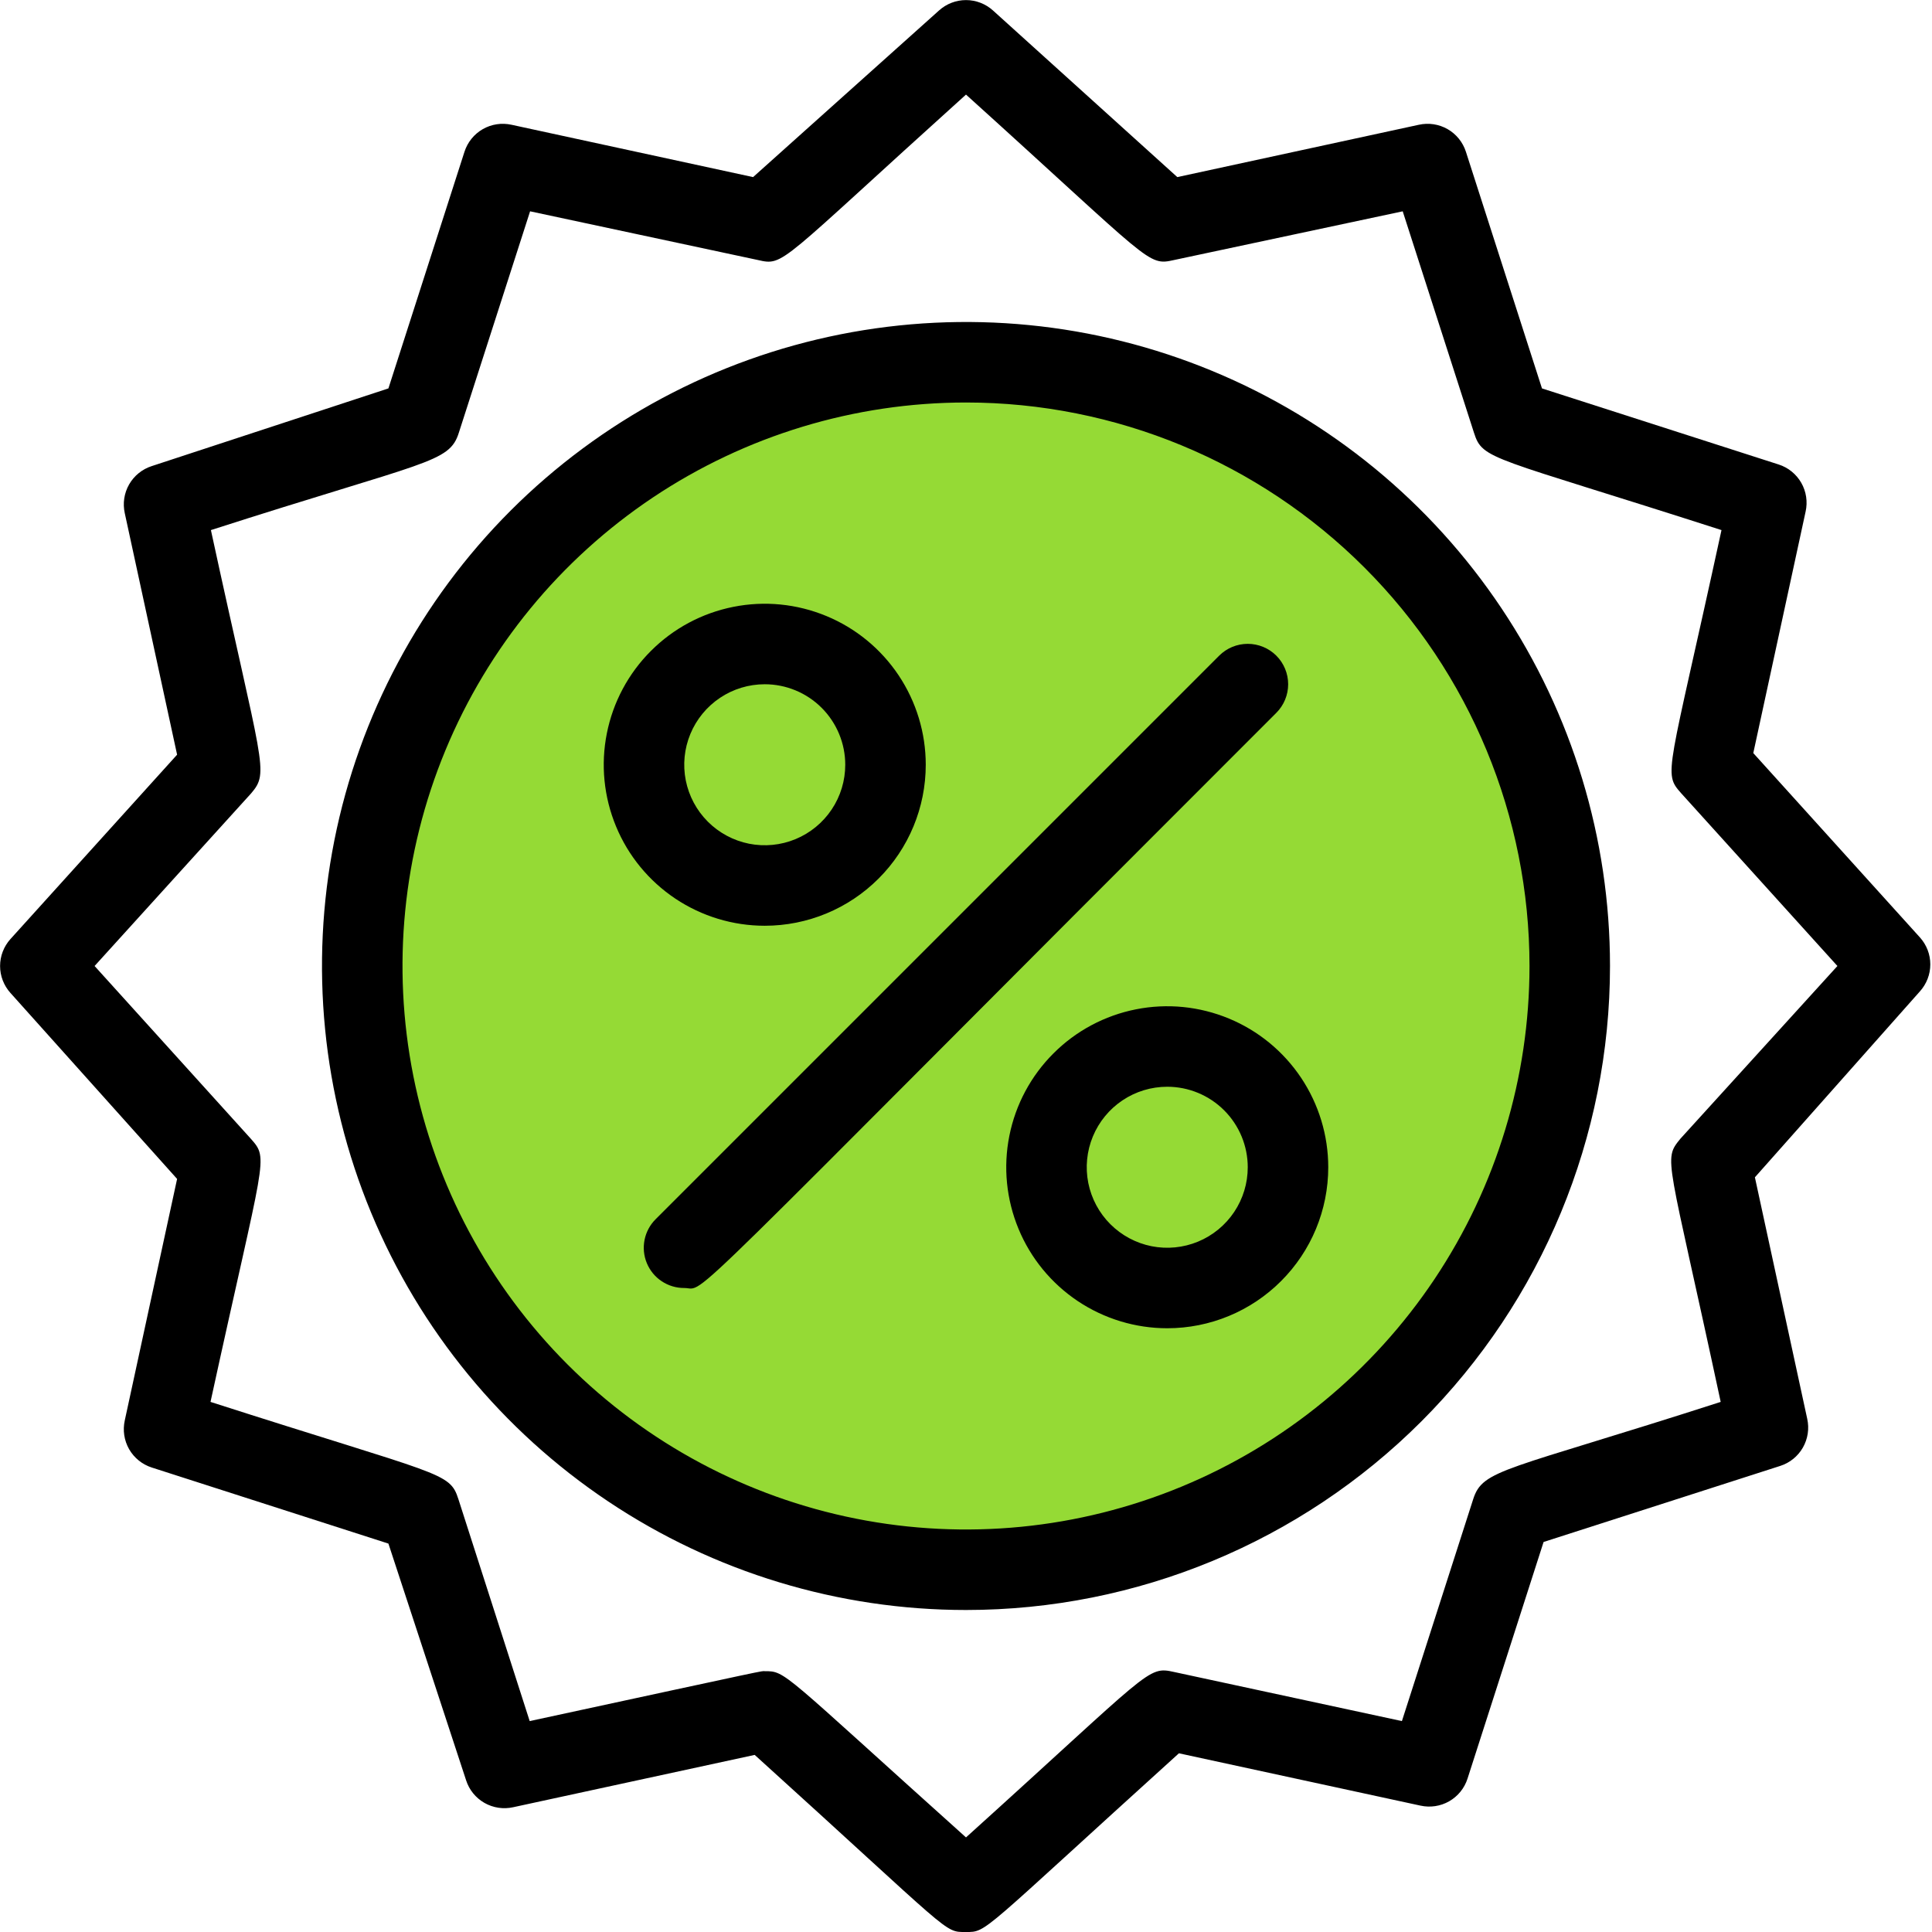<svg width="48" height="48" viewBox="0 0 48 48" fill="none" xmlns="http://www.w3.org/2000/svg">
<g clip-path="url(#clip0)">
<circle cx="24" cy="24" r="15" fill="#95DA35"/>
<path d="M24 40C20.835 40 17.742 39.062 15.111 37.303C12.48 35.545 10.429 33.047 9.218 30.123C8.007 27.199 7.69 23.982 8.307 20.879C8.925 17.775 10.449 14.924 12.686 12.686C14.924 10.449 17.775 8.925 20.878 8.307C23.982 7.69 27.199 8.007 30.123 9.218C33.047 10.429 35.545 12.48 37.303 15.111C39.062 17.742 40 20.835 40 24C40 28.244 38.314 32.313 35.314 35.314C32.313 38.314 28.243 40 24 40V40ZM24 10C21.231 10 18.524 10.821 16.222 12.359C13.92 13.898 12.125 16.084 11.066 18.642C10.006 21.201 9.729 24.015 10.269 26.731C10.809 29.447 12.143 31.942 14.101 33.9C16.058 35.857 18.553 37.191 21.269 37.731C23.984 38.271 26.799 37.994 29.358 36.934C31.916 35.875 34.102 34.08 35.641 31.778C37.179 29.476 38 26.769 38 24C38 20.287 36.525 16.726 33.9 14.101C31.274 11.475 27.713 10 24 10V10Z" fill="black"/>
<path d="M24 48C23.44 48 23.71 48.09 18.75 43.6L12.75 44.9C12.507 44.954 12.252 44.916 12.035 44.792C11.819 44.668 11.656 44.468 11.58 44.23L9.65 38.35L3.77 36.46C3.533 36.384 3.332 36.221 3.208 36.005C3.084 35.788 3.046 35.533 3.1 35.29L4.4 29.29L0.26 24.67C0.094 24.486 0.002 24.247 0.002 24C0.002 23.753 0.094 23.514 0.26 23.33L4.4 18.75L3.1 12.75C3.046 12.507 3.084 12.252 3.208 12.035C3.332 11.819 3.533 11.656 3.77 11.58L9.65 9.65L11.54 3.77C11.616 3.533 11.779 3.332 11.995 3.208C12.212 3.084 12.466 3.046 12.71 3.1L18.71 4.4L23.33 0.26C23.514 0.094 23.753 0.002 24 0.002C24.247 0.002 24.486 0.094 24.67 0.26L29.25 4.4L35.25 3.1C35.493 3.046 35.748 3.084 35.965 3.208C36.181 3.332 36.344 3.533 36.42 3.77L38.31 9.65L44.19 11.54C44.428 11.616 44.628 11.779 44.752 11.995C44.876 12.212 44.914 12.467 44.86 12.71L43.56 18.71L47.7 23.29C47.866 23.474 47.958 23.712 47.958 23.96C47.958 24.207 47.866 24.446 47.7 24.63L43.6 29.25L44.9 35.25C44.954 35.493 44.916 35.748 44.792 35.965C44.668 36.181 44.468 36.344 44.23 36.42L38.35 38.31L36.46 44.19C36.384 44.428 36.221 44.628 36.005 44.752C35.788 44.876 35.533 44.914 35.29 44.86L29.29 43.56C24.33 48.05 24.53 48 24 48ZM19 41.52C19.53 41.52 19.4 41.52 24 45.65C28.62 41.48 28.5 41.39 29.17 41.54L34.83 42.76L36.6 37.25C36.84 36.49 37.38 36.56 42.75 34.83C41.43 28.67 41.31 28.83 41.75 28.29L45.65 24L41.77 19.71C41.31 19.19 41.44 19.29 42.77 13.17C37.02 11.32 36.84 11.44 36.62 10.75L34.85 5.25L29.17 6.46C28.5 6.61 28.64 6.54 24 2.35C19.32 6.57 19.49 6.61 18.83 6.46L13.17 5.25L11.4 10.75C11.16 11.51 10.62 11.44 5.24 13.17C6.52 19.08 6.7 19.17 6.24 19.71L2.35 24L6.23 28.29C6.69 28.81 6.57 28.68 5.23 34.83C10.99 36.68 11.17 36.56 11.39 37.25L13.16 42.76C19.36 41.42 18.89 41.52 19 41.52V41.52Z" fill="black"/>
<path d="M17 32C16.801 32.001 16.607 31.943 16.441 31.833C16.276 31.724 16.147 31.567 16.071 31.384C15.994 31.2 15.975 30.998 16.014 30.803C16.053 30.609 16.149 30.43 16.29 30.29L30.29 16.29C30.478 16.102 30.734 15.996 31 15.996C31.266 15.996 31.522 16.102 31.71 16.29C31.898 16.478 32.004 16.734 32.004 17C32.004 17.266 31.898 17.522 31.71 17.71C16.41 33 17.59 32 17 32Z" fill="black"/>
<path d="M19 23C18.209 23 17.436 22.765 16.778 22.326C16.12 21.886 15.607 21.262 15.305 20.531C15.002 19.8 14.922 18.996 15.077 18.22C15.231 17.444 15.612 16.731 16.172 16.172C16.731 15.612 17.444 15.231 18.22 15.077C18.996 14.922 19.8 15.002 20.531 15.305C21.262 15.607 21.886 16.12 22.326 16.778C22.765 17.436 23 18.209 23 19C23 20.061 22.579 21.078 21.828 21.828C21.078 22.579 20.061 23 19 23ZM19 17C18.604 17 18.218 17.117 17.889 17.337C17.56 17.557 17.304 17.869 17.152 18.235C17.001 18.6 16.961 19.002 17.038 19.39C17.116 19.778 17.306 20.134 17.586 20.414C17.866 20.694 18.222 20.884 18.61 20.962C18.998 21.039 19.4 20.999 19.765 20.848C20.131 20.696 20.443 20.44 20.663 20.111C20.883 19.782 21 19.396 21 19C21 18.47 20.789 17.961 20.414 17.586C20.039 17.211 19.53 17 19 17Z" fill="black"/>
<path d="M29 33C28.209 33 27.436 32.765 26.778 32.326C26.12 31.886 25.607 31.262 25.305 30.531C25.002 29.8 24.922 28.996 25.077 28.22C25.231 27.444 25.612 26.731 26.172 26.172C26.731 25.612 27.444 25.231 28.22 25.077C28.996 24.922 29.8 25.002 30.531 25.305C31.262 25.607 31.886 26.12 32.326 26.778C32.765 27.436 33 28.209 33 29C33 30.061 32.579 31.078 31.828 31.828C31.078 32.579 30.061 33 29 33ZM29 27C28.604 27 28.218 27.117 27.889 27.337C27.56 27.557 27.304 27.869 27.152 28.235C27.001 28.6 26.961 29.002 27.038 29.39C27.116 29.778 27.306 30.134 27.586 30.414C27.866 30.694 28.222 30.884 28.61 30.962C28.998 31.039 29.4 30.999 29.765 30.848C30.131 30.696 30.443 30.44 30.663 30.111C30.883 29.782 31 29.396 31 29C31 28.47 30.789 27.961 30.414 27.586C30.039 27.211 29.53 27 29 27Z" fill="black"/>
</g>
<defs>
<clipPath id="clip0">
<rect width="48" height="48" fill="white"/>
</clipPath>
</defs>
</svg>
